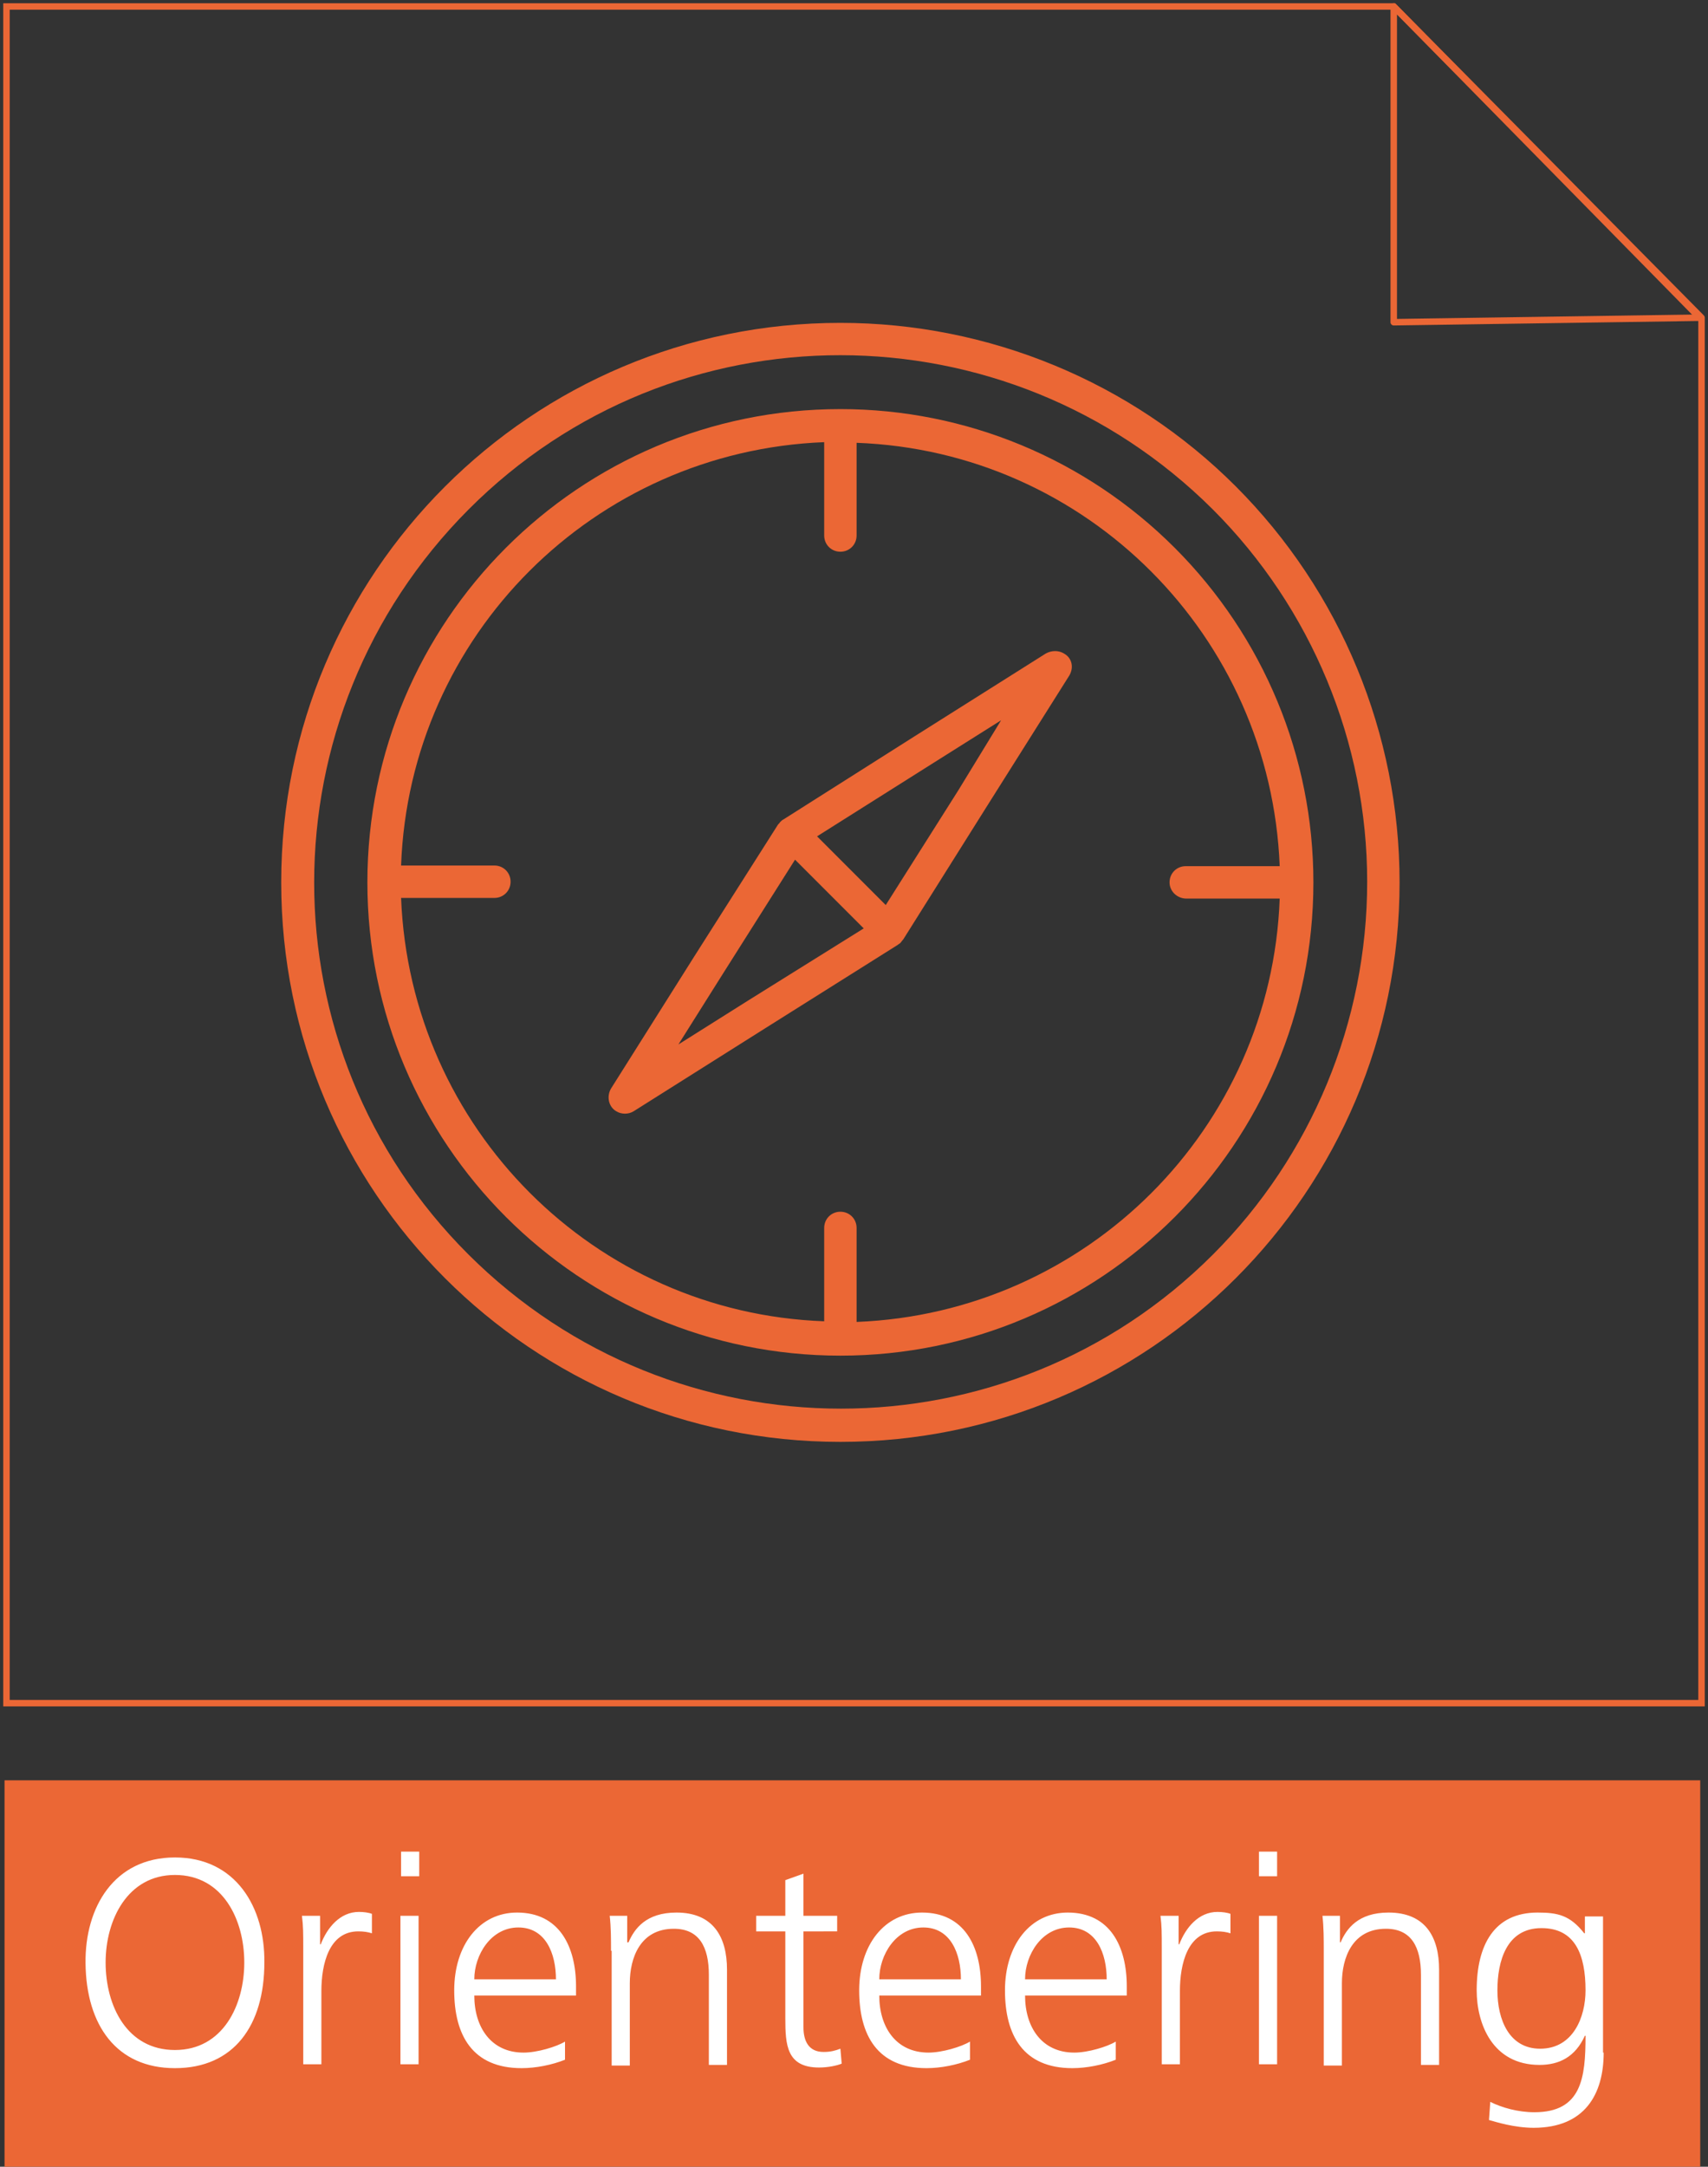 <svg id="Categoria" xmlns="http://www.w3.org/2000/svg" viewBox="0 0 263.6 334.2"><rect x="0" y="0" width="263.6" height="334.2" fill="#333333" stroke="none"/><style>.st0{fill:#eb6735}.st1{fill:#fff}.st2{fill:none;enable-background:new}.st3,.st4{fill:none;stroke:#eb6735}.st4{stroke-width:1.001;stroke-linejoin:round}</style><path id="Rettangolo_6" class="st0" d="M.7 274.6h261.7v59.6H.7v-59.6z"/><path class="st1" d="M27 286.5c9.4 0 13.9 7.7 13.8 16.2 0 9.7-4.7 16.3-13.8 16.3-9 0-13.7-6.6-13.8-16.2-.1-8.6 4.4-16.3 13.8-16.3zm-10.7 16.2c0 6.7 3.3 13.5 10.7 13.5 7.4 0 10.7-6.9 10.7-13.5s-3.3-13.5-10.7-13.5c-7.3 0-10.7 6.9-10.7 13.5zm30.5-2.1c0-2.5 0-3.5-.2-5.1h2.8v4.4h.1c1-2.6 3-5 5.9-5 .7 0 1.5.1 2 .3v3c-.6-.2-1.3-.3-2.1-.3-4.5 0-5.7 5-5.7 9.2v11.3h-2.8v-17.8zm17.9-11.2h-2.8v-3.8h2.8v3.8zm-2.9 6.1h2.8v22.9h-2.8v-22.9zm25.4 22.2c-2 .8-4.5 1.3-6.7 1.3-7.6 0-10.4-5.1-10.4-12 0-7 3.9-12 9.7-12 6.5 0 9.1 5.2 9.1 11.4v1.4H73.2c0 4.9 2.6 8.8 7.6 8.8 2.1 0 5.1-.9 6.4-1.7v2.8zm-1.4-12.4c0-4-1.6-8-5.8-8-4.2 0-6.8 4.2-6.8 8h12.6zm8.5-4.4c0-1.8 0-3.6-.2-5.4h2.7v4.1h.2c.9-2.1 2.7-4.6 7.4-4.6 5.7 0 7.8 3.8 7.8 8.8v14.7h-2.8v-13.9c0-4.3-1.5-7.1-5.4-7.1-5.2 0-6.8 4.5-6.8 8.4v12.7h-2.8v-17.7zm34.9-3H124v14.8c0 2.1.8 3.8 3.1 3.8 1.1 0 1.8-.2 2.6-.5l.2 2.3c-.7.3-2.1.6-3.5.6-5 0-5.2-3.5-5.2-7.6v-13.4h-4.5v-2.4h4.5V290l2.8-1v6.5h5.2v2.4zm20.5 19.8c-2 .8-4.5 1.3-6.7 1.3-7.6 0-10.4-5.1-10.4-12 0-7 3.9-12 9.7-12 6.5 0 9.1 5.2 9.1 11.4v1.4h-15.7c0 4.9 2.6 8.8 7.6 8.8 2.1 0 5.1-.9 6.4-1.7v2.8zm-1.4-12.4c0-4-1.6-8-5.8-8-4.2 0-6.8 4.2-6.8 8h12.6zm23.9 12.4c-2 .8-4.5 1.3-6.7 1.3-7.6 0-10.4-5.1-10.4-12 0-7 3.9-12 9.7-12 6.5 0 9.1 5.2 9.1 11.4v1.4h-15.7c0 4.9 2.6 8.8 7.6 8.8 2.1 0 5.1-.9 6.4-1.7v2.8zm-1.4-12.4c0-4-1.6-8-5.8-8-4.2 0-6.8 4.2-6.8 8h12.6zm8.5-4.7c0-2.5 0-3.5-.2-5.1h2.8v4.4h.1c1-2.6 3-5 5.9-5 .7 0 1.5.1 2 .3v3c-.6-.2-1.3-.3-2.1-.3-4.5 0-5.7 5-5.7 9.2v11.3h-2.8v-17.8zm17.8-11.2h-2.8v-3.8h2.8v3.8zm-2.8 6.1h2.8v22.9h-2.8v-22.9zm10 5.4c0-1.8 0-3.6-.2-5.4h2.7v4.1h.1c.9-2.1 2.7-4.6 7.4-4.6 5.7 0 7.8 3.8 7.8 8.8v14.7h-2.8v-13.9c0-4.3-1.5-7.1-5.4-7.1-5.2 0-6.8 4.5-6.8 8.4v12.7h-2.8v-17.7zm43.2 15.7c0 6.4-2.9 11.6-10.8 11.6-3 0-5.8-.9-6.9-1.2l.2-2.8c1.8.9 4.3 1.6 6.8 1.6 7.3 0 7.9-5.3 7.9-11.8h-.1c-1.5 3.3-4 4.5-7 4.5-7.3 0-9.7-6.4-9.7-11.5 0-7 2.7-12 9.4-12 3.1 0 5 .4 7.2 3.2h.1v-2.6h2.8v21zm-9.8-.6c5.1 0 7-4.9 7-9 0-5.5-1.6-9.6-6.8-9.6-5.4 0-6.8 5.1-6.8 9.6s1.8 9 6.6 9z"/><path id="Rettangolo_3" class="st3" d="M1 1h214.1l47.5 48.3v213.4H1V1z"/><path id="Rettangolo_4" class="st4" d="M215.1 1l47.5 48-47.5.7V1z"/><path class="st0" d="M129.7 49.8c-47.7 0-86.3 38.6-86.3 86.3 0 47.7 38.6 86.3 86.3 86.3 47.7 0 86.3-38.6 86.3-86.3 0-22.9-9.1-44.9-25.3-61.1-16.1-16.1-38.1-25.2-61-25.2zm57.5 143.7c-31.7 31.7-83.1 31.7-114.9 0s-31.7-83.1 0-114.9 83.1-31.7 114.9 0C202.4 93.8 211 114.5 211 136c0 21.6-8.6 42.3-23.8 57.5z"/><path class="st0" d="M129.7 63.1c-40.3 0-73 32.7-73 73s32.7 73 73 73 73-32.7 73-73c0-19.4-7.7-37.9-21.4-51.6-13.7-13.7-32.2-21.4-51.6-21.4zm53.4 75.5h14.4c-1.3 35.5-29.8 63.9-65.3 65.3v-14.5c0-1.4-1.1-2.5-2.5-2.5s-2.5 1.1-2.5 2.5v14.4c-35.5-1.3-63.9-29.8-65.3-65.3h14.4c1.4 0 2.5-1.1 2.5-2.5s-1.1-2.5-2.5-2.5H61.9c1.3-35.5 29.8-63.9 65.3-65.3v14.4c0 1.4 1.1 2.5 2.5 2.5s2.5-1.1 2.5-2.5V68.3c35.5 1.3 63.9 29.8 65.3 65.3H183c-1.4 0-2.5 1.1-2.5 2.5s1.2 2.5 2.6 2.5z"/><path class="st0" d="M164.2 100.8c-.8-.5-1.9-.5-2.8 0l-20.3 12.8-20.2 12.8c-.2.1-.3.2-.5.4-.1.2-.3.3-.4.5l-12.9 20.3-12.8 20.3c-.7 1.2-.4 2.8.8 3.5.8.5 1.9.5 2.7 0l20.3-12.8 20.2-12.7c.2-.1.4-.3.6-.4.2-.2.3-.4.5-.6l12.7-20.2 12.8-20.3c.9-1.3.6-2.9-.7-3.6.1 0 0 0 0 0zm-48.7 53.5l-10.8 6.8 6.8-10.8 11.2-17.7 5.3 5.3 5.3 5.3-17.8 11.1zm32.4-32.4l-11.2 17.7-5.3-5.3-5.3-5.3 17.6-11.1 10.8-6.8-6.6 10.8z"/></svg>